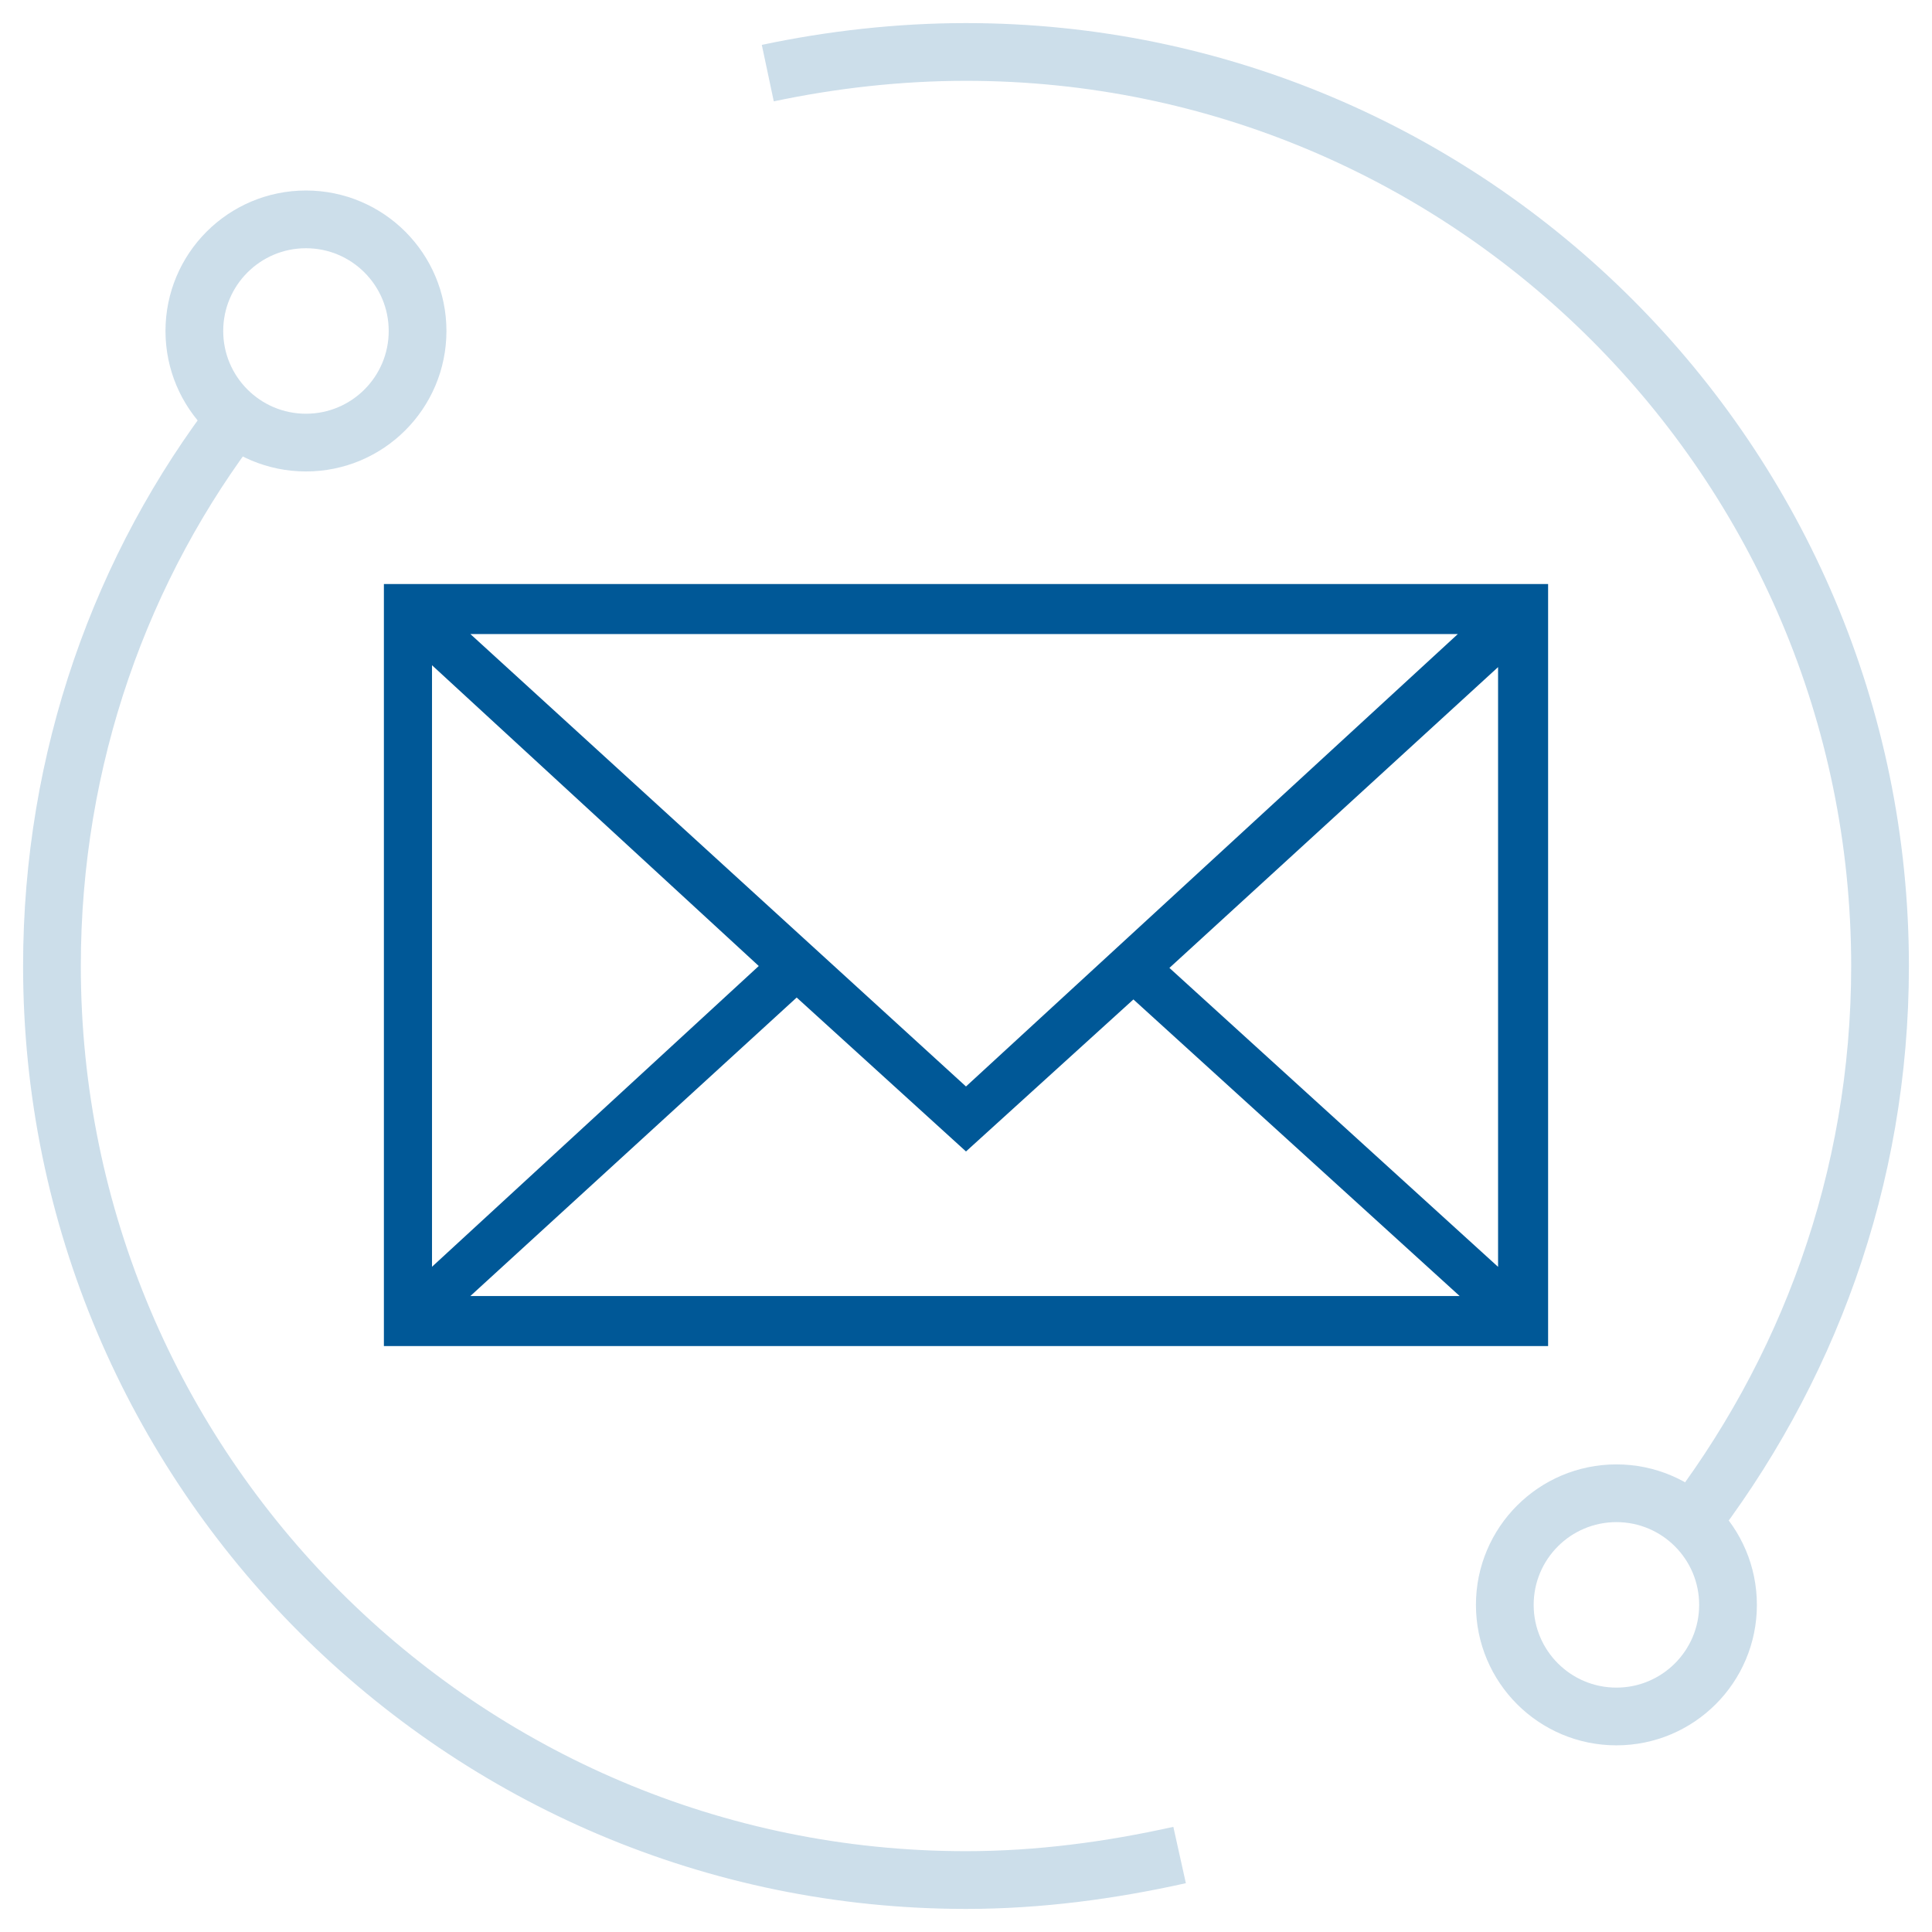 <?xml version="1.0" encoding="UTF-8"?> <!-- Generator: Adobe Illustrator 23.1.0, SVG Export Plug-In . SVG Version: 6.00 Build 0) --> <svg xmlns="http://www.w3.org/2000/svg" xmlns:xlink="http://www.w3.org/1999/xlink" id="Layer_1" x="0px" y="0px" viewBox="0 0 100.4 100.4" style="enable-background:new 0 0 100.4 100.4;" xml:space="preserve"> <style type="text/css"> .st0{fill:#005897;stroke:#005897;stroke-width:0.5;stroke-miterlimit:10;} .st1{opacity:0.2;} .st2{fill:none;stroke:#005897;stroke-width:3;stroke-miterlimit:10;} </style> <g id="Layer_1_1_"> </g> <path class="st0" d="M20.2,30.6v39.1h60V30.6H20.2z M50.2,56.8L23.8,32.7h52.6L50.2,56.8z M39.8,50.2L22.2,66.4V34L39.8,50.2z M41.4,51.5l8.8,8l8.7-7.9l17.6,16H23.8L41.4,51.5z M60.4,50.3l17.7-16.2v32.3L60.4,50.3z"></path> <g class="st1"> <circle class="st2" cx="84" cy="83.4" r="5.8"></circle> <circle class="st2" cx="15.9" cy="17.2" r="5.8"></circle> <path class="st2" d="M12.4,21.5c-6.1,7.9-9.7,17.9-9.7,28.7c0,26.2,21.3,47.5,47.5,47.5c3.8,0,7.5-0.5,11.1-1.3"></path> <path class="st2" d="M87.6,79.5c6.3-8.1,10.1-18.2,10.1-29.3C97.7,24,76.4,2.7,50.2,2.7c-3.5,0-7,0.4-10.3,1.1"></path> </g> </svg> 